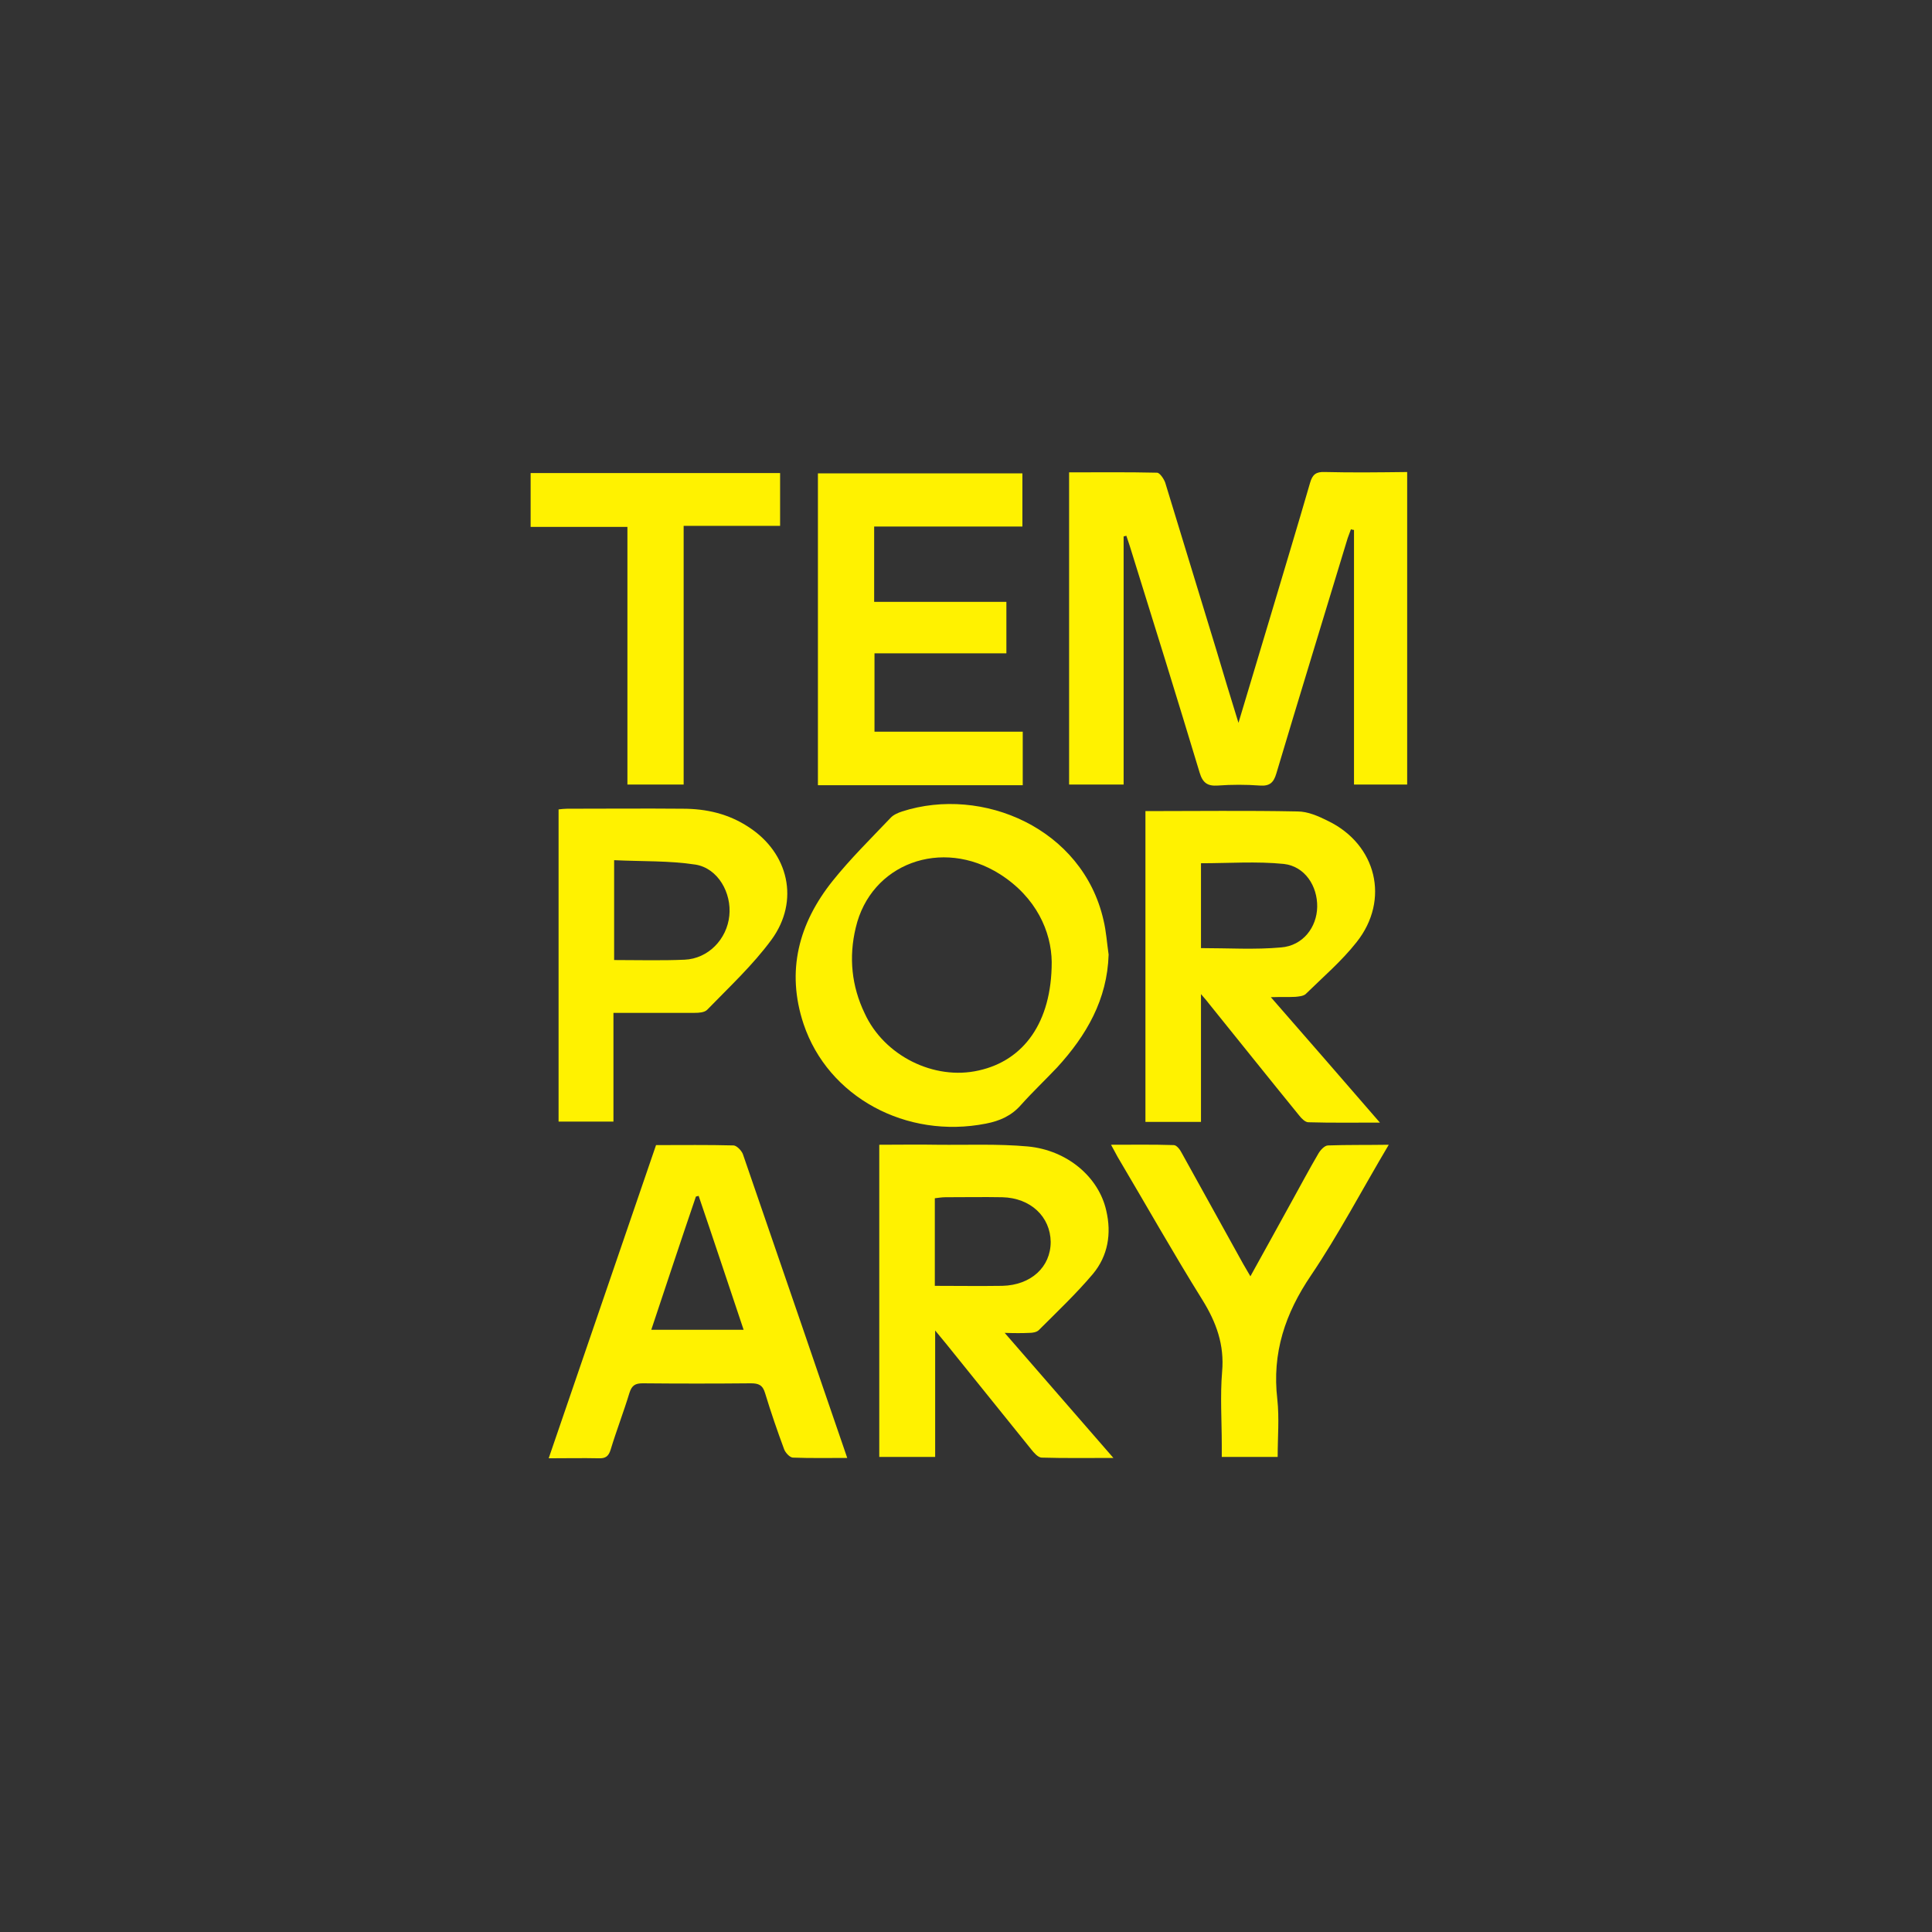 <?xml version="1.0" encoding="utf-8"?>
<!-- Generator: Adobe Illustrator 22.1.0, SVG Export Plug-In . SVG Version: 6.00 Build 0)  -->
<svg version="1.1" id="Layer_1" xmlns="http://www.w3.org/2000/svg" xmlns:xlink="http://www.w3.org/1999/xlink" x="0px" y="0px"
	 width="566.9px" height="566.9px" viewBox="0 0 566.9 566.9" style="enable-background:new 0 0 566.9 566.9;" xml:space="preserve"
	>
<rect x="0" y="0" width="566.9" height="566.9" fill="#333333" stroke="none"/>
<style type="text/css">
	.st0{fill:#FFF200;}
</style>
<g>
	<path class="st0" d="M388.7,138.5c-2.5-0.1-3.6,0.7-4.3,3.2c-3.7,12.8-7.6,25.6-11.4,38.4c-3.1,10.3-6.2,20.6-9.6,32
		c-2.4-7.8-4.5-14.6-6.5-21.4c-5-16.4-10-32.7-15-49.1c-0.4-1.1-1.6-2.9-2.4-2.9c-8.6-0.2-17.2-0.1-25.8-0.1c0,30.8,0,61.2,0,91.6
		c5.4,0,10.6,0,16,0c0-24.5,0-48.6,0-72.8c0.3-0.1,0.6-0.1,0.8-0.2c0.3,1,0.7,2,1,3c6.9,22.1,13.8,44.3,20.5,66.5
		c0.9,3,2.3,4,5.3,3.8c4.1-0.3,8.3-0.3,12.4,0c2.8,0.2,4-0.8,4.8-3.5c6.8-22.8,13.8-45.5,20.7-68.3c0.3-1.1,0.8-2.2,1.2-3.4
		c0.3,0.1,0.6,0.2,0.9,0.2c0,24.9,0,49.7,0,74.7c5.4,0,10.4,0,15.6,0c0-30.6,0-60.9,0-91.7C404.7,138.6,396.7,138.7,388.7,138.5z"/>
	<path class="st0" d="M380.1,292.5c1-0.1,2.3-0.2,3-0.8c5.1-5,10.6-9.7,15-15.3c9.8-12.4,5.8-28.6-8.4-35.5c-2.8-1.4-5.9-2.8-9-2.8
		c-14.8-0.3-29.6-0.1-44.6-0.1c0,30.3,0,60.7,0,91.2c5.4,0,10.6,0,16.3,0c0-12.3,0-24.5,0-37.5c1.3,1.5,1.9,2.2,2.5,3
		c8.8,10.9,17.5,21.8,26.3,32.6c0.7,0.9,1.8,2,2.7,2c6.7,0.2,13.5,0.1,21,0.1c-10.8-12.5-21.1-24.3-32-36.8
		C376,292.5,378.1,292.6,380.1,292.5z M352.4,278.2c0-8.5,0-16.7,0-24.9c8.2,0,16.3-0.6,24.3,0.2c6.2,0.7,9.9,6.5,9.8,12.6
		c-0.1,6-4.2,11.4-10.6,11.9C368.2,278.7,360.5,278.2,352.4,278.2z"/>
	<path class="st0" d="M302.1,391.1c0.9,0,2.1-0.2,2.7-0.8c5.4-5.4,11-10.7,15.9-16.5c4.4-5.3,5.5-11.8,3.9-18.6
		c-2.2-9.8-11.4-17.7-23-18.8c-8.8-0.8-17.7-0.4-26.6-0.5c-5.6-0.1-11.1,0-17,0c0,30.9,0,61.2,0,91.6c5.5,0,10.7,0,16.4,0
		c0-12.3,0-24.3,0-37.1c1.5,1.8,2.4,2.9,3.3,4c8.3,10.3,16.6,20.6,24.9,30.9c0.8,1,1.9,2.3,3,2.4c6.7,0.2,13.5,0.1,21.1,0.1
		c-10.9-12.5-21.1-24.3-31.9-36.7C297.8,391.2,299.9,391.2,302.1,391.1z M274.3,377.3c0-8.7,0-17,0-25.7c1-0.1,2-0.3,3.1-0.3
		c5.6,0,11.2-0.1,16.7,0c8.3,0.2,14.1,5.7,14.2,13.1c0,7.4-5.8,12.7-14.2,12.9C287.5,377.4,281,377.3,274.3,377.3z"/>
	<path class="st0" d="M289.3,329.7c4.1-0.8,7.5-2.3,10.3-5.5c3.4-3.8,7.1-7.3,10.6-11c8.6-9.4,14.7-19.9,15.1-33.1
		c-0.5-3.4-0.7-6.8-1.5-10.1c-6.1-26.9-35.5-39.5-59.1-31.9c-1.2,0.4-2.6,1-3.4,1.9c-5.8,6.1-11.8,12-17,18.5
		c-9.9,12.4-13.7,26.4-8.5,42C243,321.9,265.9,334.3,289.3,329.7z M251.1,272.2c4.4-18.8,25.2-26.5,42.3-15.7
		c10.7,6.8,15.1,16.9,15.2,25.8c0,17.8-8.3,28.9-21.4,31.8c-13.1,3-27.8-4.3-33.5-16.8C249.9,289.4,249,280.9,251.1,272.2z"/>
	<path class="st0" d="M235.4,389.3c-5.8-16.9-11.6-33.8-17.4-50.6c-0.4-1.1-1.8-2.5-2.7-2.6c-7.5-0.2-15-0.1-22.8-0.1
		c-10.5,30.6-20.9,61-31.5,91.9c5.4,0,10-0.1,14.6,0c2.1,0.1,3-0.6,3.6-2.6c1.7-5.6,3.8-11,5.5-16.6c0.7-2.2,1.7-2.8,3.9-2.8
		c10.6,0.1,21.1,0.1,31.7,0c2.3,0,3.5,0.5,4.2,2.9c1.7,5.6,3.6,11.1,5.6,16.5c0.4,1,1.6,2.3,2.5,2.4c5.2,0.2,10.4,0.1,16,0.1
		c-0.5-1.5-0.9-2.7-1.3-3.8C243.3,412.5,239.4,400.9,235.4,389.3z M191.1,390.2c4.4-13.2,8.7-26.2,13.1-39.1
		c0.3-0.1,0.5-0.1,0.8-0.2c4.4,12.9,8.7,25.9,13.2,39.3C208.8,390.2,200.2,390.2,191.1,390.2z"/>
	<path class="st0" d="M300.1,214.7c-14.6,0-29,0-43.5,0c0-7.8,0-15.2,0-23c13.1,0,26,0,38.7,0c0-5.2,0-10,0-15.1
		c-13.1,0-26,0-38.8,0c0-7.5,0-14.6,0-22.1c14.6,0,29,0,43.5,0c0-5.5,0-10.5,0-15.6c-20.1,0-40,0-60,0c0,30.6,0,61,0,91.5
		c20.1,0,40,0,60.1,0C300.1,225.1,300.1,220.1,300.1,214.7z"/>
	<path class="st0" d="M219.7,242.7c-5.9-3.9-12.4-5.4-19.4-5.4c-11.3-0.1-22.6,0-33.9,0c-0.8,0-1.6,0.1-2.5,0.2
		c0,30.7,0,61.2,0,91.6c5.5,0,10.6,0,16.1,0c0-10.6,0-21,0-31.9c8.3,0,16,0,23.8,0c1.3,0,2.9-0.1,3.7-0.9
		c6.5-6.7,13.4-13.1,18.9-20.6C234.7,264.3,231.4,250.3,219.7,242.7z M214,268.7c-0.7,6.9-6.2,12.6-13.1,12.9
		c-6.8,0.3-13.6,0.1-20.7,0.1c0-9.8,0-19.1,0-29.3c8.1,0.4,16.1,0.1,23.9,1.3C210.7,254.8,214.7,262,214,268.7z"/>
	<path class="st0" d="M389.7,336.1c-1,0-2.2,1.3-2.8,2.3c-2.7,4.6-5.2,9.3-7.8,14c-4,7.3-8,14.5-12.2,22.1c-0.9-1.5-1.5-2.6-2.1-3.6
		c-6-10.8-12-21.7-18-32.5c-0.5-1-1.5-2.4-2.4-2.4c-6-0.2-12-0.1-18.4-0.1c0.9,1.6,1.4,2.6,1.9,3.5c8.3,14,16.3,28.2,24.9,42
		c4.1,6.6,6.5,13.2,5.8,21.1c-0.6,7.1-0.1,14.3-0.1,21.5c0,1.2,0,2.3,0,3.5c5.7,0,10.9,0,16.4,0c0-5.8,0.5-11.4-0.1-16.9
		c-1.6-13.6,2.3-25.2,9.9-36.4c8.1-12,14.9-25,22.8-38.3C401,336,395.3,335.9,389.7,336.1z"/>
	<path class="st0" d="M184.1,230.2c5.6,0,10.8,0,16.5,0c0-25.3,0-50.4,0-75.9c9.7,0,18.9,0,28.3,0c0-5.4,0-10.3,0-15.5
		c-24.7,0-48.9,0-73.2,0c0,5.3,0,10.3,0,15.8c9.6,0,18.9,0,28.4,0C184.1,180.1,184.1,205.1,184.1,230.2z"/>
</g>
</svg>
